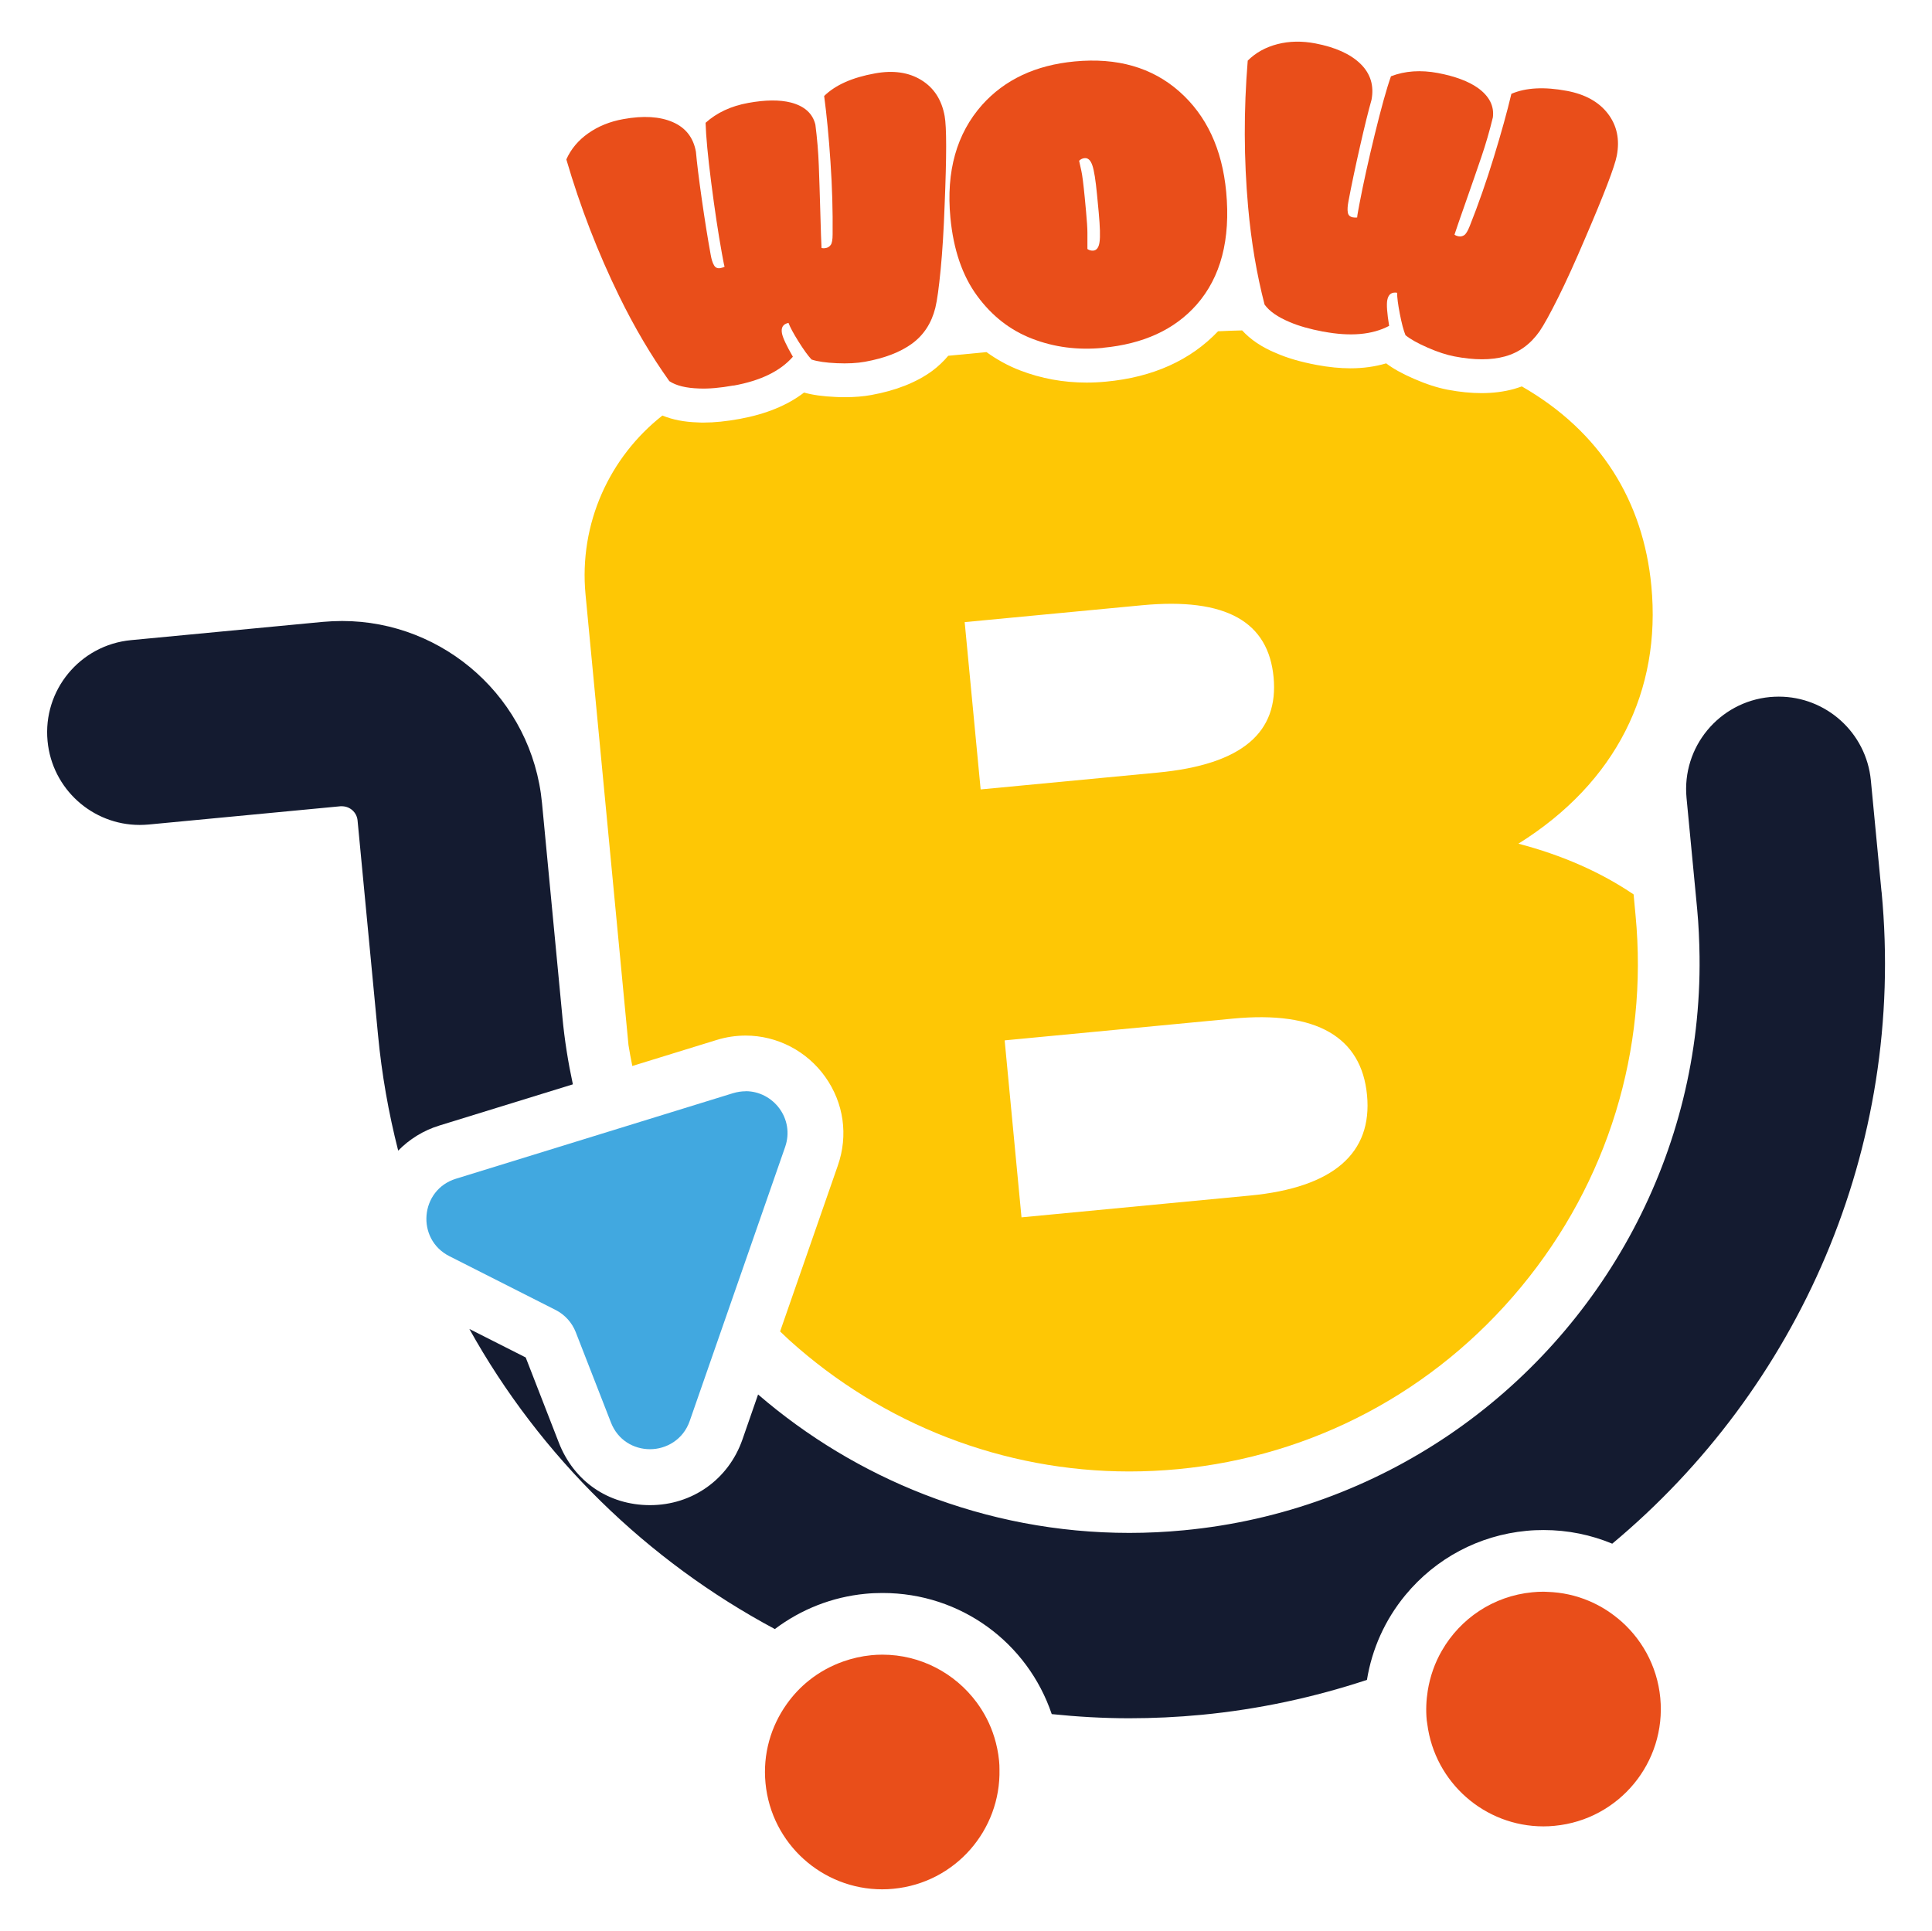 <?xml version="1.0" encoding="UTF-8"?> <svg xmlns="http://www.w3.org/2000/svg" id="Livello_1" data-name="Livello 1" version="1.1" viewBox="0 0 242.11 242"><defs><style> .cls-1 { fill: #fec705; } .cls-1, .cls-2, .cls-3, .cls-4 { stroke-width: 0px; } .cls-2 { fill: #41a8e0; } .cls-3 { fill: #141b30; } .cls-4 { fill: #e94e1a; } </style></defs><g><g><path class="cls-4" d="M124.6,217.72c-.49-1.6-1.25-3.06-2.21-4.36-2.7-3.65-7.03-5.98-11.81-5.98-.47,0-.94.02-1.41.07-1.22.12-2.38.39-3.49.78-1.58.56-3.03,1.36-4.3,2.38-1.07.85-2,1.85-2.79,2.96-1.98,2.78-3.01,6.25-2.66,9.91.73,7.61,7.13,13.31,14.62,13.31.47,0,.94-.02,1.41-.07,7.73-.74,13.47-7.33,13.29-14.98,0-.35-.01-.7-.05-1.06-.1-1.03-.31-2.02-.6-2.97Z"></path><path class="cls-4" d="M202.7,202.81c-1.08-.89-2.29-1.62-3.59-2.17-1.61-.68-3.36-1.07-5.18-1.13-.16,0-.33-.02-.49-.02-.47,0-.94.02-1.41.07-4.92.47-9.04,3.32-11.33,7.3-.89,1.53-1.49,3.23-1.78,5.03-.19,1.2-.25,2.43-.13,3.7.02.16.05.31.07.47.94,7.37,7.22,12.84,14.55,12.84.47,0,.94-.02,1.41-.07,8.08-.77,14.01-7.95,13.24-16.03-.39-4.07-2.41-7.59-5.35-9.99Z"></path><path class="cls-3" d="M70.48,127.48l-2.56-26.85c-1.24-13.02-12.23-22.8-25.05-22.8-.8,0-1.6.04-2.41.11l-24.05,2.29c-6.38.61-11.06,6.27-10.45,12.65.57,6.01,5.63,10.51,11.54,10.51.37,0,.74-.02,1.11-.05l24.05-2.29c.06,0,.13,0,.19,0,1.01,0,1.87.77,1.96,1.79l2.56,26.85c.47,4.97,1.33,9.82,2.53,14.52,1.4-1.43,3.15-2.53,5.17-3.15l16.72-5.16c-.59-2.74-1.04-5.54-1.31-8.4Z"></path><path class="cls-3" d="M235.78,111.73l-1.33-13.91c-.57-6.01-5.63-10.51-11.54-10.51-.37,0-.74.02-1.11.05-6.38.61-11.06,6.27-10.45,12.65l1.33,13.91c.19,1.99.27,3.97.3,5.93.31,24.57-12.05,46.86-31.41,60-9.59,6.5-20.89,10.77-33.21,11.94-2.29.22-4.57.33-6.83.33-9,0-17.68-1.7-25.7-4.82-7.64-2.97-14.68-7.23-20.83-12.53l-1.96,5.64c-1.74,5-6.28,8.23-11.58,8.23s-9.57-3.07-11.42-7.81l-4.16-10.7-7.06-3.57c8.9,16.01,22.28,29.05,38.28,37.61,3.28-2.47,7.17-4.02,11.35-4.42.71-.07,1.43-.1,2.15-.1h0c9.83,0,18.18,6.25,21.2,15.18,3.2.33,6.44.52,9.71.52,2.99,0,6.01-.14,9.05-.43,7.21-.69,14.14-2.2,20.74-4.38.63-3.87,2.26-7.53,4.82-10.63,3.82-4.62,9.21-7.48,15.17-8.05.71-.07,1.43-.1,2.15-.1h0c3.05,0,5.95.61,8.6,1.71,23.21-19.35,36.83-49.44,33.75-81.73Z"></path></g><path class="cls-2" d="M93.44,136.77c-.51,0-1.04.08-1.58.24l-34.72,10.72c-4.52,1.39-5.04,7.58-.82,9.71l13.31,6.74c1.16.59,2.05,1.58,2.52,2.78l4.41,11.32c.87,2.24,2.88,3.35,4.9,3.35s4.15-1.18,4.97-3.53l11.96-34.35c1.23-3.54-1.49-6.99-4.94-6.99Z"></path></g><g><path class="cls-4" d="M91.94,48.31c-1.7.31-3.13.43-4.32.38-1.63-.05-2.88-.35-3.74-.92-2.27-3.18-4.37-6.73-6.29-10.66-2.66-5.44-4.87-11.15-6.62-17.13.58-1.3,1.49-2.39,2.74-3.27,1.25-.88,2.71-1.48,4.39-1.78,2.52-.46,4.58-.33,6.2.37,1.62.7,2.59,1.94,2.91,3.72.12,1.35.36,3.32.73,5.91.37,2.59.74,4.92,1.12,7,.1.58.24,1.02.42,1.32.17.3.44.42.81.35.14-.02.31-.08.51-.17-.05-.15-.1-.42-.17-.78l-.17-.92c-.46-2.53-.9-5.47-1.33-8.82-.43-3.34-.66-5.85-.71-7.52,1.41-1.27,3.19-2.1,5.34-2.49s3.93-.41,5.35-.05c1.71.45,2.73,1.37,3.07,2.77.22,1.73.37,3.44.43,5.15.06,1.7.13,3.67.19,5.9s.11,3.7.15,4.41c.15.04.34.05.57,0s.42-.17.58-.38c.16-.21.24-.66.24-1.34.03-2.89-.05-5.92-.27-9.09-.21-3.17-.48-5.91-.79-8.24,1.41-1.38,3.53-2.32,6.36-2.83,2.29-.42,4.23-.14,5.81.83,1.58.97,2.56,2.47,2.93,4.52.25,1.36.25,5.05,0,11.07-.11,3.16-.28,5.88-.5,8.15-.22,2.27-.44,3.88-.67,4.82-.48,1.91-1.45,3.4-2.91,4.47-1.46,1.07-3.43,1.83-5.91,2.28-1,.18-2.17.24-3.53.18-1.36-.06-2.41-.21-3.16-.46-.45-.48-.99-1.23-1.63-2.25-.64-1.02-1.06-1.8-1.26-2.34-.68.14-.95.57-.82,1.29.1.56.56,1.54,1.37,2.95-1.57,1.8-4.05,3.01-7.44,3.62Z"></path><path class="cls-4" d="M138.21,43.6c-3.15.3-6.1-.08-8.84-1.14-2.75-1.05-5.05-2.84-6.91-5.37-1.86-2.53-2.98-5.8-3.36-9.81-.55-5.82.78-10.53,3.97-14.13,2.84-3.17,6.71-4.99,11.61-5.45,5.32-.5,9.69.75,13.1,3.76,3.41,3.01,5.37,7.2,5.88,12.57.56,5.98-.67,10.7-3.7,14.15-2.76,3.13-6.67,4.93-11.75,5.41ZM137.47,24.35c-.17-1.77-.36-2.98-.58-3.62-.22-.65-.54-.95-.97-.91-.27.02-.5.14-.69.33.06.31.16.73.28,1.26.12.52.26,1.65.43,3.39l.16,1.72c.11,1.2.17,2.08.17,2.63,0,.55,0,1.03,0,1.42,0,.21,0,.43,0,.64.23.16.48.22.74.2.42-.04.69-.4.78-1.08.1-.68.06-1.9-.1-3.67l-.22-2.31Z"></path><path class="cls-1" d="M204.72,112.1c-4.1-2.78-8.94-4.92-14.44-6.36,12.29-7.68,17.91-19.2,16.66-32.31-1.01-10.6-6.36-19.34-16.23-25-.33.12-.68.23-1.02.33-1.24.34-2.59.51-4.03.51-1.31,0-2.73-.14-4.21-.42-1.32-.25-2.71-.7-4.27-1.38-1.45-.63-2.59-1.26-3.47-1.93-1.38.41-2.87.62-4.47.62-1.32,0-2.74-.14-4.23-.42-2.03-.38-3.69-.87-5.09-1.48-1.81-.75-3.21-1.7-4.26-2.85-.99.02-2,.06-3.02.11-3.45,3.63-8.16,5.76-14.03,6.31-.82.08-1.64.12-2.44.12-2.9,0-5.7-.51-8.32-1.52-1.52-.58-2.92-1.36-4.23-2.3l-4.79.46c-.59.7-1.25,1.33-2,1.89-1.98,1.45-4.56,2.47-7.66,3.03-.99.18-2.1.27-3.29.27-.38,0-.78,0-1.19-.03-1.58-.07-2.87-.25-3.93-.55-2.08,1.6-4.78,2.7-8.05,3.3-1.7.31-3.17.46-4.51.46-.26,0-.52,0-.77-.02-1.69-.05-3.15-.34-4.42-.86-6.59,5.18-10.49,13.5-9.63,22.46l5.38,56.44c.14.88.3,1.75.48,2.62l10.57-3.26c1.19-.37,2.42-.55,3.64-.55,3.94,0,7.67,1.94,9.97,5.18,2.32,3.27,2.9,7.32,1.57,11.12l-7.23,20.78c.37.35.74.71,1.12,1.06,11.76,10.63,26.91,16.49,42.64,16.49,2.02,0,4.07-.1,6.09-.29,16.9-1.61,32.18-9.73,43.03-22.86,10.85-13.13,15.93-29.67,14.32-46.57l-.24-2.57ZM120.9,77.97l22.18-2.11c10.69-1.02,15.87,2.15,16.52,9.01.65,6.86-3.84,10.95-14.53,11.96l-22.18,2.11-2-20.97ZM156.64,149.84l-28.63,2.73-2.11-22.18,28.63-2.73c10.48-1,16.09,2.33,16.78,9.59.69,7.26-4.19,11.59-14.67,12.59Z"></path><path class="cls-4" d="M165.8,41.56c-1.69-.32-3.08-.72-4.17-1.19-1.51-.63-2.56-1.36-3.16-2.2-.98-3.78-1.67-7.85-2.06-12.21-.54-6.03-.56-12.15-.05-18.36,1-1,2.25-1.69,3.73-2.07,1.48-.38,3.06-.41,4.74-.09,2.51.48,4.4,1.33,5.66,2.56,1.26,1.23,1.72,2.74,1.38,4.52-.37,1.3-.85,3.23-1.43,5.78-.58,2.55-1.07,4.86-1.46,6.94-.11.58-.14,1.04-.08,1.38.05.34.26.55.63.62.14.03.32.03.54.02.01-.16.05-.42.12-.79l.17-.92c.48-2.53,1.12-5.43,1.92-8.71.8-3.27,1.47-5.7,2.03-7.28,1.77-.68,3.73-.81,5.88-.41,2.15.41,3.82,1.03,5.01,1.87,1.43,1.03,2.06,2.26,1.88,3.69-.41,1.69-.89,3.35-1.44,4.96-.55,1.61-1.19,3.47-1.93,5.57-.74,2.1-1.22,3.49-1.44,4.17.13.1.3.17.53.21.23.04.45,0,.68-.14.22-.14.46-.53.71-1.17,1.07-2.69,2.07-5.55,3-8.58.93-3.03,1.67-5.69,2.21-7.97,1.81-.78,4.13-.9,6.96-.37,2.29.43,4,1.38,5.13,2.85,1.13,1.47,1.51,3.23,1.12,5.27-.26,1.36-1.58,4.81-3.96,10.34-1.24,2.91-2.36,5.39-3.38,7.43-1.02,2.04-1.8,3.46-2.35,4.26-1.14,1.61-2.58,2.65-4.32,3.13s-3.85.48-6.33,0c-.99-.19-2.11-.55-3.36-1.1-1.24-.54-2.17-1.06-2.78-1.56-.25-.61-.48-1.5-.71-2.68-.23-1.18-.34-2.06-.34-2.64-.68-.11-1.09.19-1.23.91-.11.56-.03,1.64.23,3.24-2.11,1.12-4.86,1.36-8.24.72Z"></path></g></svg> 
